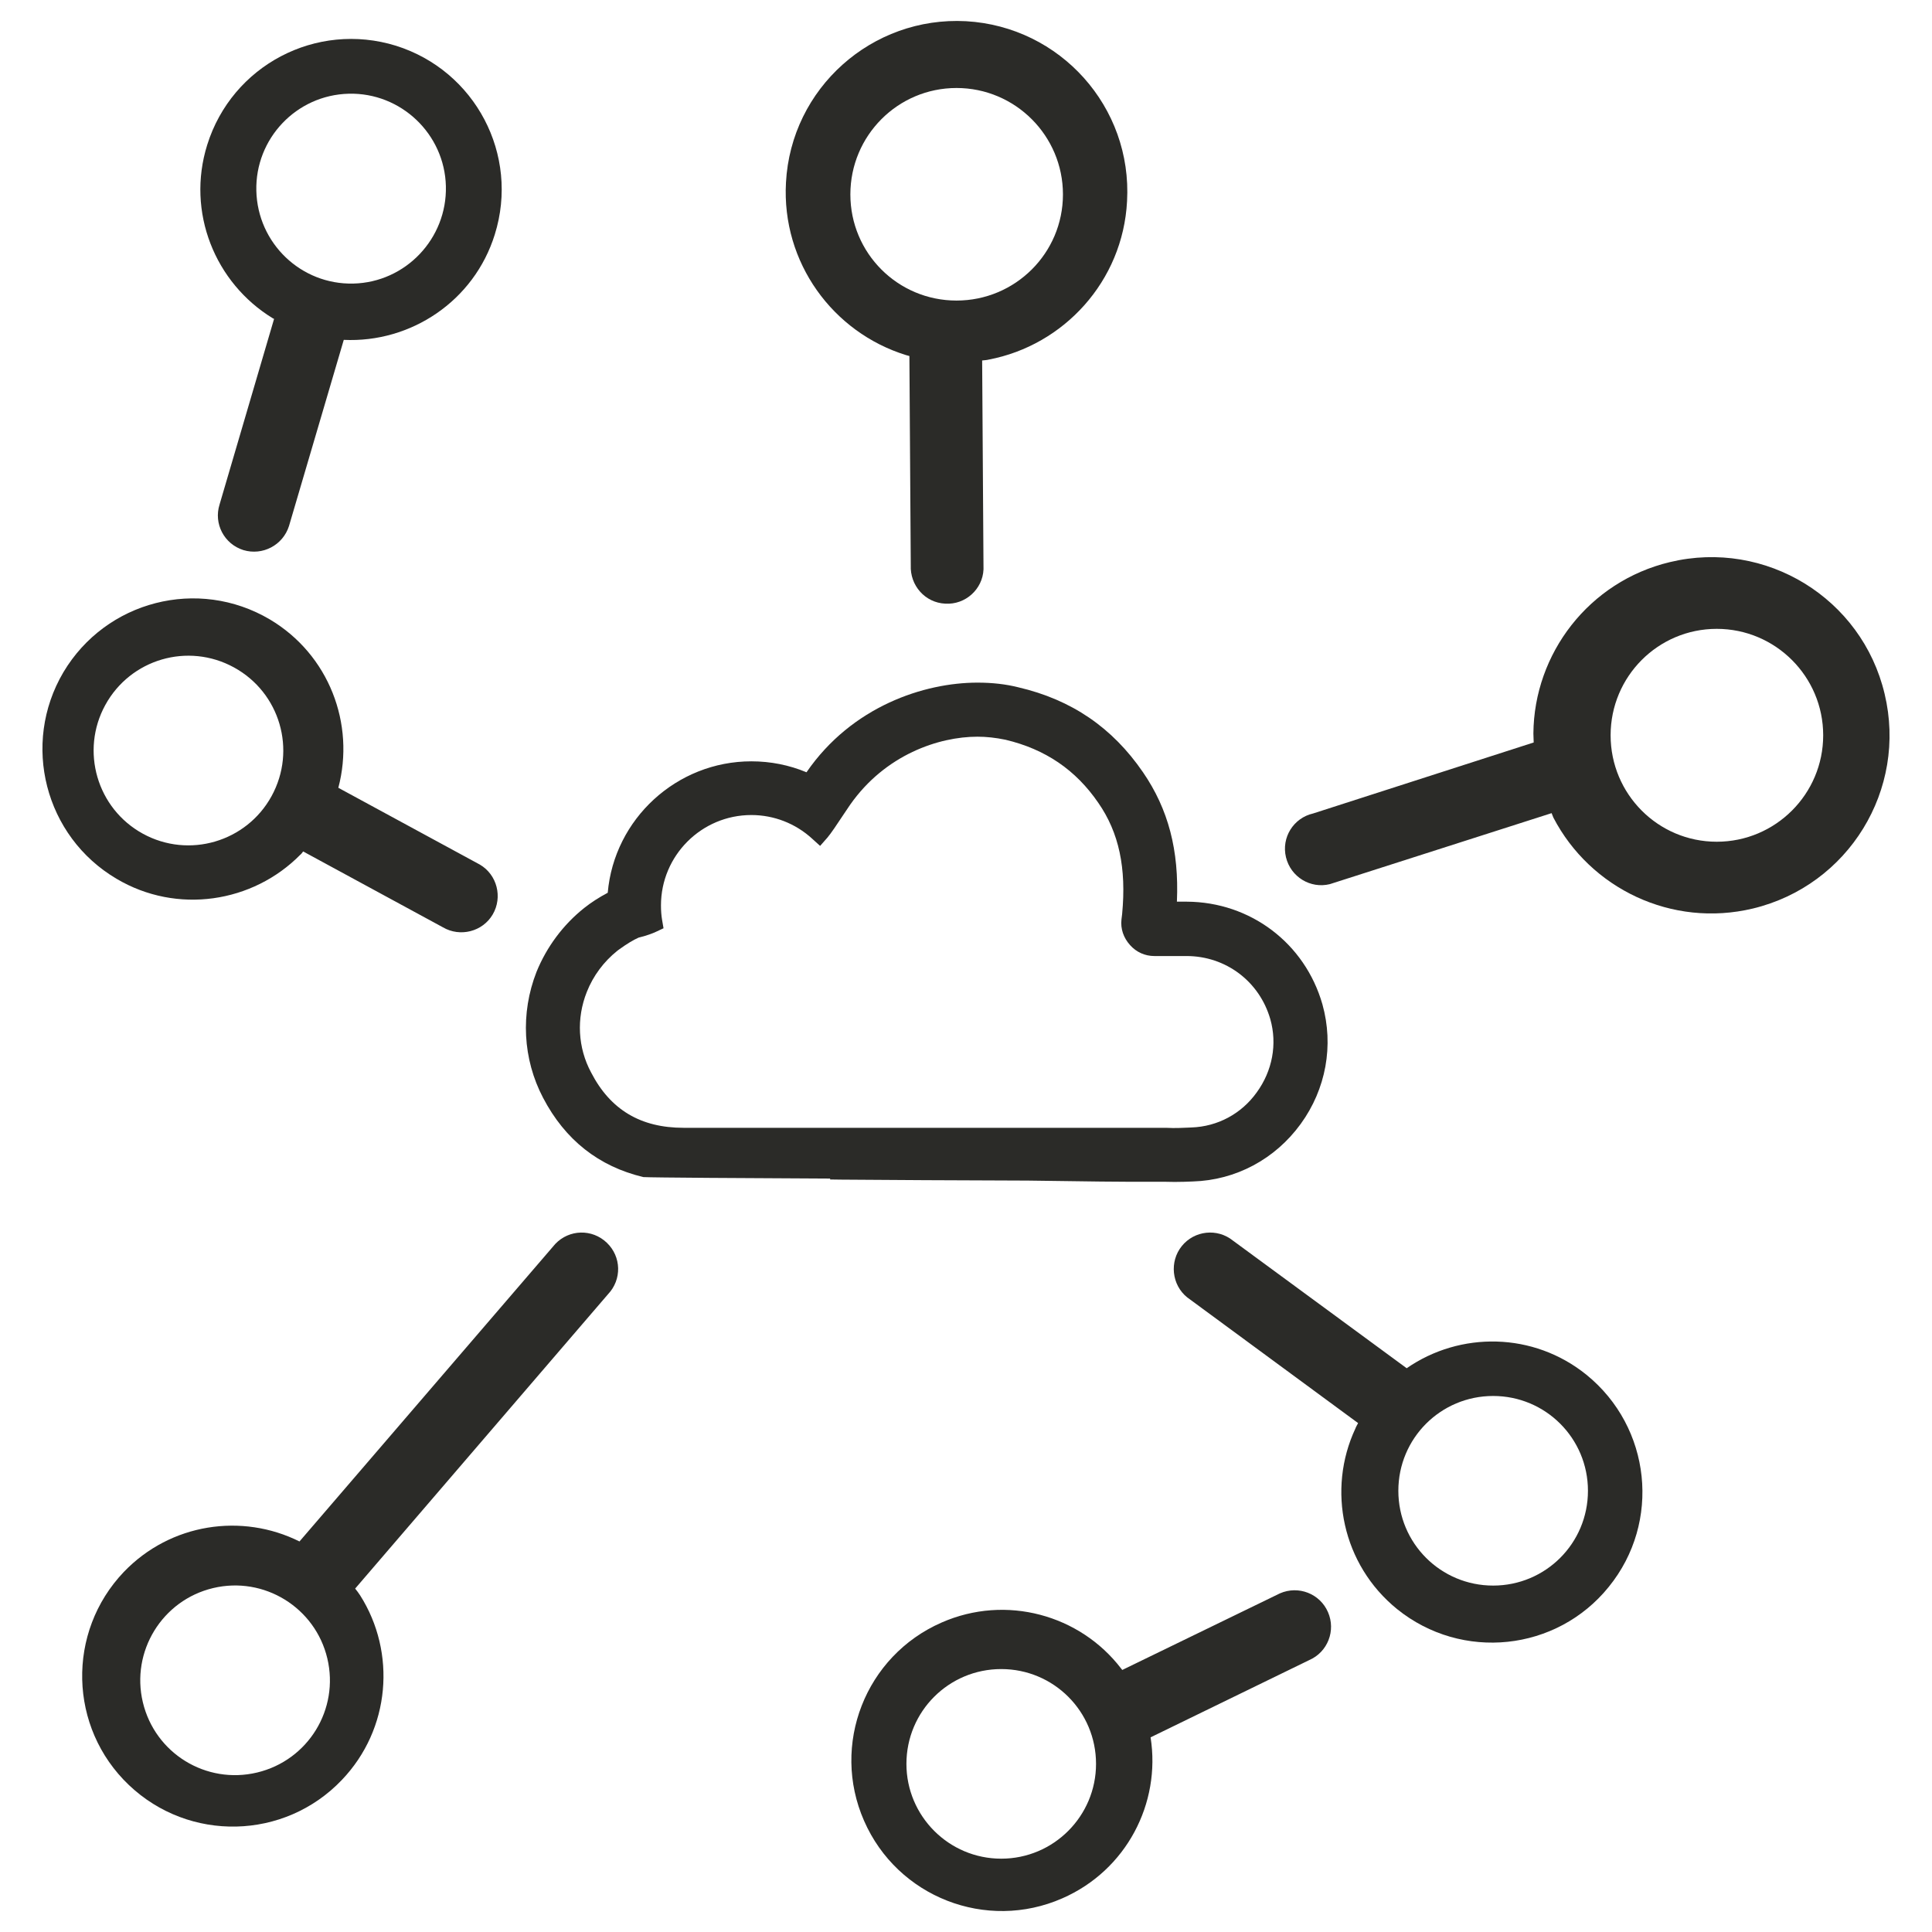 <?xml version="1.0" ?><!DOCTYPE svg  PUBLIC '-//W3C//DTD SVG 1.1//EN'  'http://www.w3.org/Graphics/SVG/1.1/DTD/svg11.dtd'><svg enable-background="new 0 0 128 128" height="128px" id="Layer_1" version="1.1" viewBox="0 0 128 128" width="128px" xml:space="preserve" xmlns="http://www.w3.org/2000/svg" xmlns:xlink="http://www.w3.org/1999/xlink"><g><g><path d="M105.108,91.084c-3.516-2.844-8.375-2.884-11.911-0.435l-11.503-8.449    c-1.047-0.849-2.568-0.672-3.397,0.356c-0.83,1.027-0.672,2.568,0.356,3.397l11.325,8.331c-0.059,0.119-0.138,0.237-0.178,0.356    c-1.896,4.049-0.869,9.027,2.765,11.97c4.286,3.457,10.568,2.805,14.024-1.481C110.066,100.842,109.394,94.561,105.108,91.084z     M98.925,105.049c-3.476,0-6.281-2.805-6.281-6.281c0-3.476,2.805-6.281,6.281-6.281c3.476,0,6.281,2.805,6.281,6.281    C105.206,102.244,102.402,105.049,98.925,105.049z" fill="#2B2B28"/><path d="M31.794,57.283l-9.379-5.09c1.121-4.228-0.616-8.827-4.542-11.157C13.125,38.232,7.02,39.799,4.2,44.538    c-2.803,4.748-1.229,10.88,3.52,13.683c4.013,2.378,9.036,1.593,12.179-1.596c0.073-0.05,0.12-0.137,0.185-0.214l9.257,5.024    c1.142,0.67,2.632,0.293,3.302-0.849C33.313,59.444,32.936,57.953,31.794,57.283z M9.467,55.236    c-3.049-1.67-4.153-5.494-2.492-8.526c1.67-3.049,5.477-4.162,8.526-2.492s4.162,5.477,2.492,8.526    C16.333,55.775,12.516,56.906,9.467,55.236z" fill="#2B2B28"/><path d="M64.003,1.405c-6.242-0.336-11.595,4.444-11.93,10.686c-0.296,5.294,3.101,9.935,7.96,11.437    c0.079,0.02,0.138,0.04,0.217,0.059l0.091,13.859c-0.059,1.343,0.948,2.489,2.291,2.548c1.323,0.079,2.469-0.948,2.528-2.272    L65.07,23.883c0.138-0.02,0.296-0.02,0.435-0.059c4.977-0.948,8.889-5.195,9.165-10.488C75.025,7.093,70.245,1.76,64.003,1.405z     M63.371,19.913c-3.891,0-7.032-3.141-7.032-7.032c0-3.891,3.141-7.051,7.032-7.051c3.891,0,7.052,3.16,7.052,7.051    C70.423,16.772,67.262,19.913,63.371,19.913z" fill="#2B2B28"/><path d="M87.982,106.807c-0.533-1.225-1.955-1.778-3.18-1.244l-10.449,5.076c-0.02-0.02-0.04-0.059-0.079-0.099    c-2.726-3.555-7.624-4.918-11.891-3.042c-5.057,2.212-7.348,8.098-5.136,13.135c2.212,5.057,8.099,7.348,13.135,5.136    c4.247-1.857,6.538-6.301,5.847-10.666l10.508-5.116C87.963,109.454,88.516,108.032,87.982,106.807z M66.334,123.142    c-3.476,0-6.281-2.825-6.281-6.281c0-3.476,2.805-6.281,6.281-6.281c3.476,0,6.281,2.805,6.281,6.281    C72.615,120.317,69.81,123.142,66.334,123.142z" fill="#2B2B28"/><path d="M40.201,82.332c-0.972-0.926-2.486-0.89-3.412,0.082l-16.947,19.712    c-3.802-1.896-8.533-1.216-11.641,2.021c-3.801,3.992-3.656,10.312,0.336,14.113c3.991,3.801,10.312,3.656,14.113-0.336    c3.219-3.366,3.615-8.435,1.21-12.227c-0.099-0.159-0.212-0.295-0.33-0.449l16.753-19.503    C41.208,84.772,41.172,83.258,40.201,82.332z M17.03,117.435c-3.382,0.805-6.76-1.273-7.566-4.655    c-0.801-3.363,1.273-6.76,4.655-7.566s6.765,1.292,7.566,4.655C22.491,113.251,20.412,116.629,17.03,117.435z" fill="#2B2B28"/><path d="M124.86,45.97c-1.501-6.34-7.881-10.251-14.222-8.73c-5.373,1.284-9.007,6.064-9.047,11.358    c0,0.197,0.02,0.395,0.02,0.593l-14.614,4.704c-1.304,0.296-2.114,1.6-1.797,2.904c0.316,1.304,1.62,2.094,2.904,1.778    l14.693-4.704c0.04,0.099,0.079,0.198,0.119,0.296c2.449,4.701,7.842,7.308,13.214,6.024    C122.47,58.671,126.381,52.31,124.86,45.97z M113.739,55.767c-3.891,0-7.032-3.16-7.032-7.052s3.141-7.052,7.032-7.052    c3.891,0,7.052,3.16,7.052,7.052S117.631,55.767,113.739,55.767z" fill="#2B2B28"/><path d="M26.232,3.03C20.957,1.4,15.377,4.322,13.728,9.598c-1.393,4.46,0.519,9.155,4.35,11.492    c0.02,0.019,0.06,0.018,0.08,0.038l-3.61,12.292c-0.404,1.274,0.301,2.621,1.575,3.024c1.274,0.384,2.62-0.321,3.024-1.595    l3.629-12.332c4.431,0.208,8.631-2.562,10.005-6.981C34.431,10.259,31.489,4.68,26.232,3.03z M23.416,18.787    c-3.475,0.085-6.348-2.671-6.433-6.146c-0.084-3.456,2.651-6.348,6.126-6.432c3.456-0.084,6.348,2.671,6.432,6.126    C29.626,15.81,26.871,18.702,23.416,18.787z" fill="#2B2B28"/><g><g><path d="M87.612,66.534c-1.157-4.043-4.766-6.774-8.983-6.796h-0.656c0.149-3.399-0.569-6.13-2.245-8.572      c-2.035-2.969-4.739-4.809-8.264-5.631c-0.828-0.208-1.713-0.309-2.706-0.309c-3.52,0-8.319,1.564-11.325,5.939      c-1.152-0.48-2.38-0.725-3.655-0.725c-4.936,0-9.085,3.804-9.514,8.707c-0.585,0.312-1.096,0.642-1.557,1.007      c-1.393,1.109-2.485,2.573-3.162,4.236c-1.072,2.737-0.912,5.779,0.438,8.348c1.454,2.778,3.675,4.541,6.643,5.247      c0.596,0.035,6.998,0.073,12.372,0.098v0.06l0.704,0.01c2.762,0.027,7.924,0.048,12.393,0.064l4.818,0.064      c1.481,0.015,2.373,0.015,2.375,0.015h1.939c0.208,0.006,0.405,0.01,0.592,0.01c0.455,0,0.858-0.015,1.215-0.031      c2.836-0.085,5.438-1.472,7.137-3.806C87.853,72.157,88.378,69.265,87.612,66.534z M43.868,60.963      c-0.052-0.301-0.077-0.621-0.077-0.978c0-3.302,2.685-5.987,5.987-5.987c1.491,0,2.918,0.554,4.022,1.561l0.534,0.484      l0.476-0.54c0.224-0.255,0.646-0.887,1.134-1.624l0.091-0.135c0.122-0.181,0.224-0.336,0.287-0.426      c2.33-3.325,5.885-4.51,8.435-4.51c0.594,0,1.208,0.066,1.865,0.203c2.639,0.629,4.649,1.996,6.146,4.182      c1.366,1.969,1.867,4.311,1.576,7.367L74.3,60.921c-0.069,0.608,0.133,1.211,0.571,1.696c0.417,0.467,0.99,0.723,1.609,0.723      h2.13c2.6,0,4.832,1.68,5.551,4.182c0.469,1.655,0.141,3.424-0.903,4.857c-1.011,1.412-2.587,2.259-4.325,2.319l-0.218,0.01      c-0.422,0.021-0.87,0.042-1.468,0.012H45.289c-2.849,0-4.853-1.198-6.126-3.665c-0.882-1.638-0.984-3.584-0.284-5.339      c0.421-1.065,1.126-2.012,2.031-2.733l0.096-0.071c0.517-0.376,0.955-0.638,1.304-0.793l0.359-0.095      c0.23-0.071,0.517-0.16,0.799-0.293l0.492-0.231L43.868,60.963z" fill="#2B2B28"/></g></g></g></g></svg>